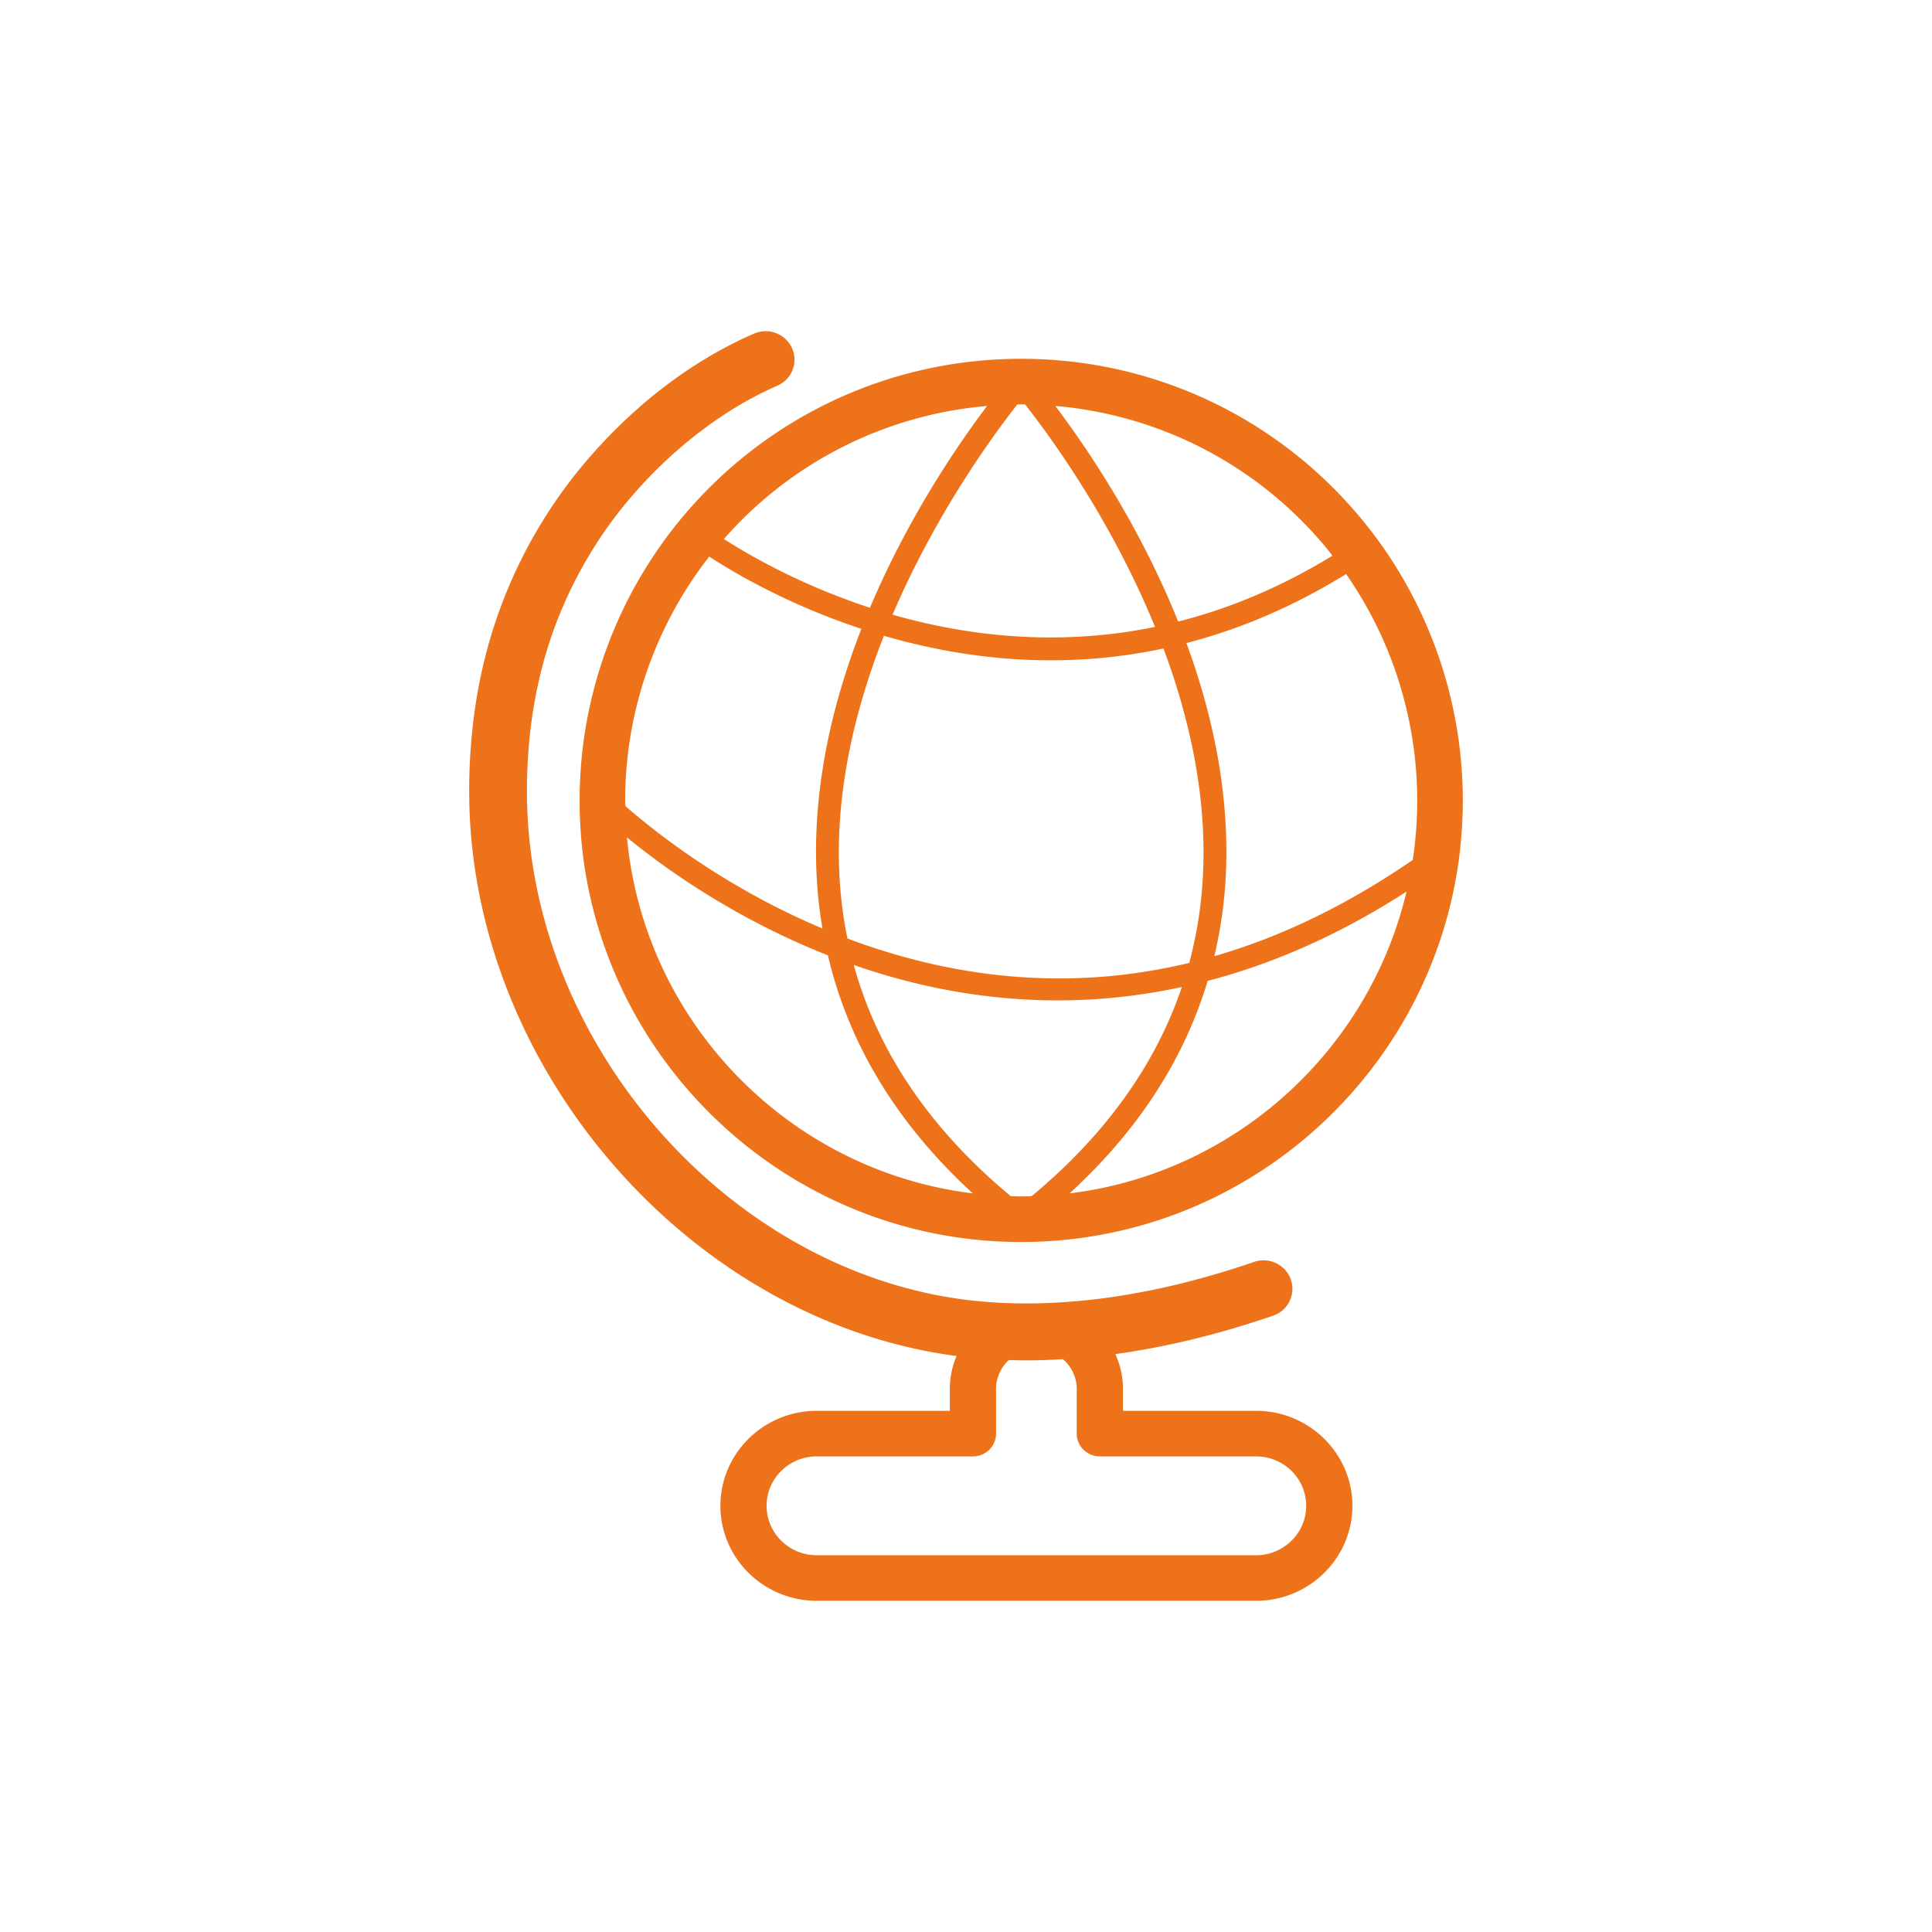 <svg width="140" height="140" viewBox="0 0 140 140" xmlns="http://www.w3.org/2000/svg">
    <g fill="#ED721A" fill-rule="evenodd">
        <path d="M77.507 86.477c4.952-4.539 8.292-9.695 10.005-15.399 4.598-1.2 9.435-3.257 14.41-6.472-2.73 11.541-12.442 20.406-24.415 21.871zM74 86.699c-.255 0-.505-.012-.757-.02-5.833-4.846-9.644-10.462-11.375-16.753 4.148 1.448 9.157 2.566 14.785 2.566 2.85 0 5.86-.296 8.988-.968-1.908 5.647-5.55 10.721-10.884 15.155-.253.008-.503.02-.757.02zM45.432 60.681c2.756 2.261 7.81 5.882 14.56 8.545 1.51 6.445 5.02 12.225 10.501 17.251-13.299-1.627-23.813-12.385-25.06-25.796zM45.302 58c0-6.398 2.161-12.64 6.09-17.667 1.931 1.254 5.82 3.518 11.027 5.236-2.271 5.826-3.803 12.556-3.124 19.491.074.751.182 1.49.307 2.224-7.095-2.981-12.19-7.04-14.29-8.881-.001-.134-.01-.266-.01-.403zm26.227-28.583c-2.146 2.84-5.723 8.079-8.488 14.623-4.951-1.62-8.681-3.759-10.585-4.981a28.582 28.582 0 0 1 19.073-9.642zm2.47-.114c.097 0 .19.006.288.008 1.871 2.383 6.261 8.405 9.41 16.117-7.118 1.458-13.675.644-19.018-.886 3.114-7.283 7.238-12.94 9.036-15.233.094 0 .189-.006.285-.006zm22.185 10.491c.126.154.246.314.37.473-3.8 2.33-7.554 3.856-11.18 4.773-2.812-7.009-6.649-12.638-8.904-15.623a28.617 28.617 0 0 1 19.714 10.377zm-9.122 25.105a30.012 30.012 0 0 1-.885 4.877c-7.907 1.902-15.984 1.396-24.164-1.543-.207-.075-.402-.156-.605-.232a30.422 30.422 0 0 1-.47-3.095c-.65-6.632.874-13.158 3.113-18.834 3.564 1.037 7.652 1.776 12.091 1.776 2.614 0 5.348-.256 8.166-.856 2.037 5.453 3.367 11.633 2.754 17.907zM102.698 58a29.06 29.06 0 0 1-.324 4.315c-4.715 3.241-9.514 5.571-14.381 6.975a32.24 32.24 0 0 0 .713-4.23c.638-6.529-.682-12.88-2.734-18.462 3.754-.972 7.64-2.57 11.572-5.001A28.764 28.764 0 0 1 102.698 58zM106 58c0-7.39-2.58-14.6-7.267-20.302C92.623 30.264 83.608 26 74 26c-9.612 0-18.627 4.264-24.735 11.698A32.062 32.062 0 0 0 42 58c0 17.645 14.355 32 32 32 17.644 0 32-14.355 32-32z"/>
        <path d="M70.503 105.536c.925 0 1.674-.739 1.674-1.65v-3.238c0-.827.36-1.568.928-2.096.424.014.847.026 1.276.026.869 0 1.751-.036 2.64-.088a2.849 2.849 0 0 1 1.004 2.158v3.238c0 .911.75 1.65 1.676 1.65H91.02c2.002 0 3.632 1.607 3.632 3.583 0 1.973-1.63 3.58-3.632 3.58H59.183c-2.003 0-3.632-1.607-3.632-3.58 0-1.976 1.629-3.583 3.632-3.583h11.32zm-1.674-3.302h-9.646c-3.85 0-6.98 3.088-6.98 6.885 0 3.792 3.13 6.881 6.98 6.881H91.02c3.848 0 6.98-3.089 6.98-6.88 0-3.798-3.132-6.886-6.98-6.886h-9.646v-1.586c0-.901-.2-1.753-.553-2.525 3.68-.507 7.499-1.435 11.427-2.781a2.058 2.058 0 0 0 1.29-2.628c-.382-1.076-1.573-1.645-2.666-1.27-6.982 2.395-13.535 3.366-19.477 2.89-17.948-1.444-33.156-18.337-33.21-36.891-.008-3.035.324-5.948.989-8.658a31.035 31.035 0 0 1 6.137-12.269c3.128-3.795 7.04-6.836 11.013-8.564a2.054 2.054 0 0 0 1.07-2.721 2.103 2.103 0 0 0-2.76-1.054c-4.632 2.015-8.98 5.382-12.572 9.737a35.168 35.168 0 0 0-6.955 13.9c-.745 3.03-1.117 6.274-1.107 9.64.059 20.011 16.057 38.286 35.316 40.806a6.09 6.09 0 0 0-.487 2.388v1.586z"/>
    </g>
</svg>
